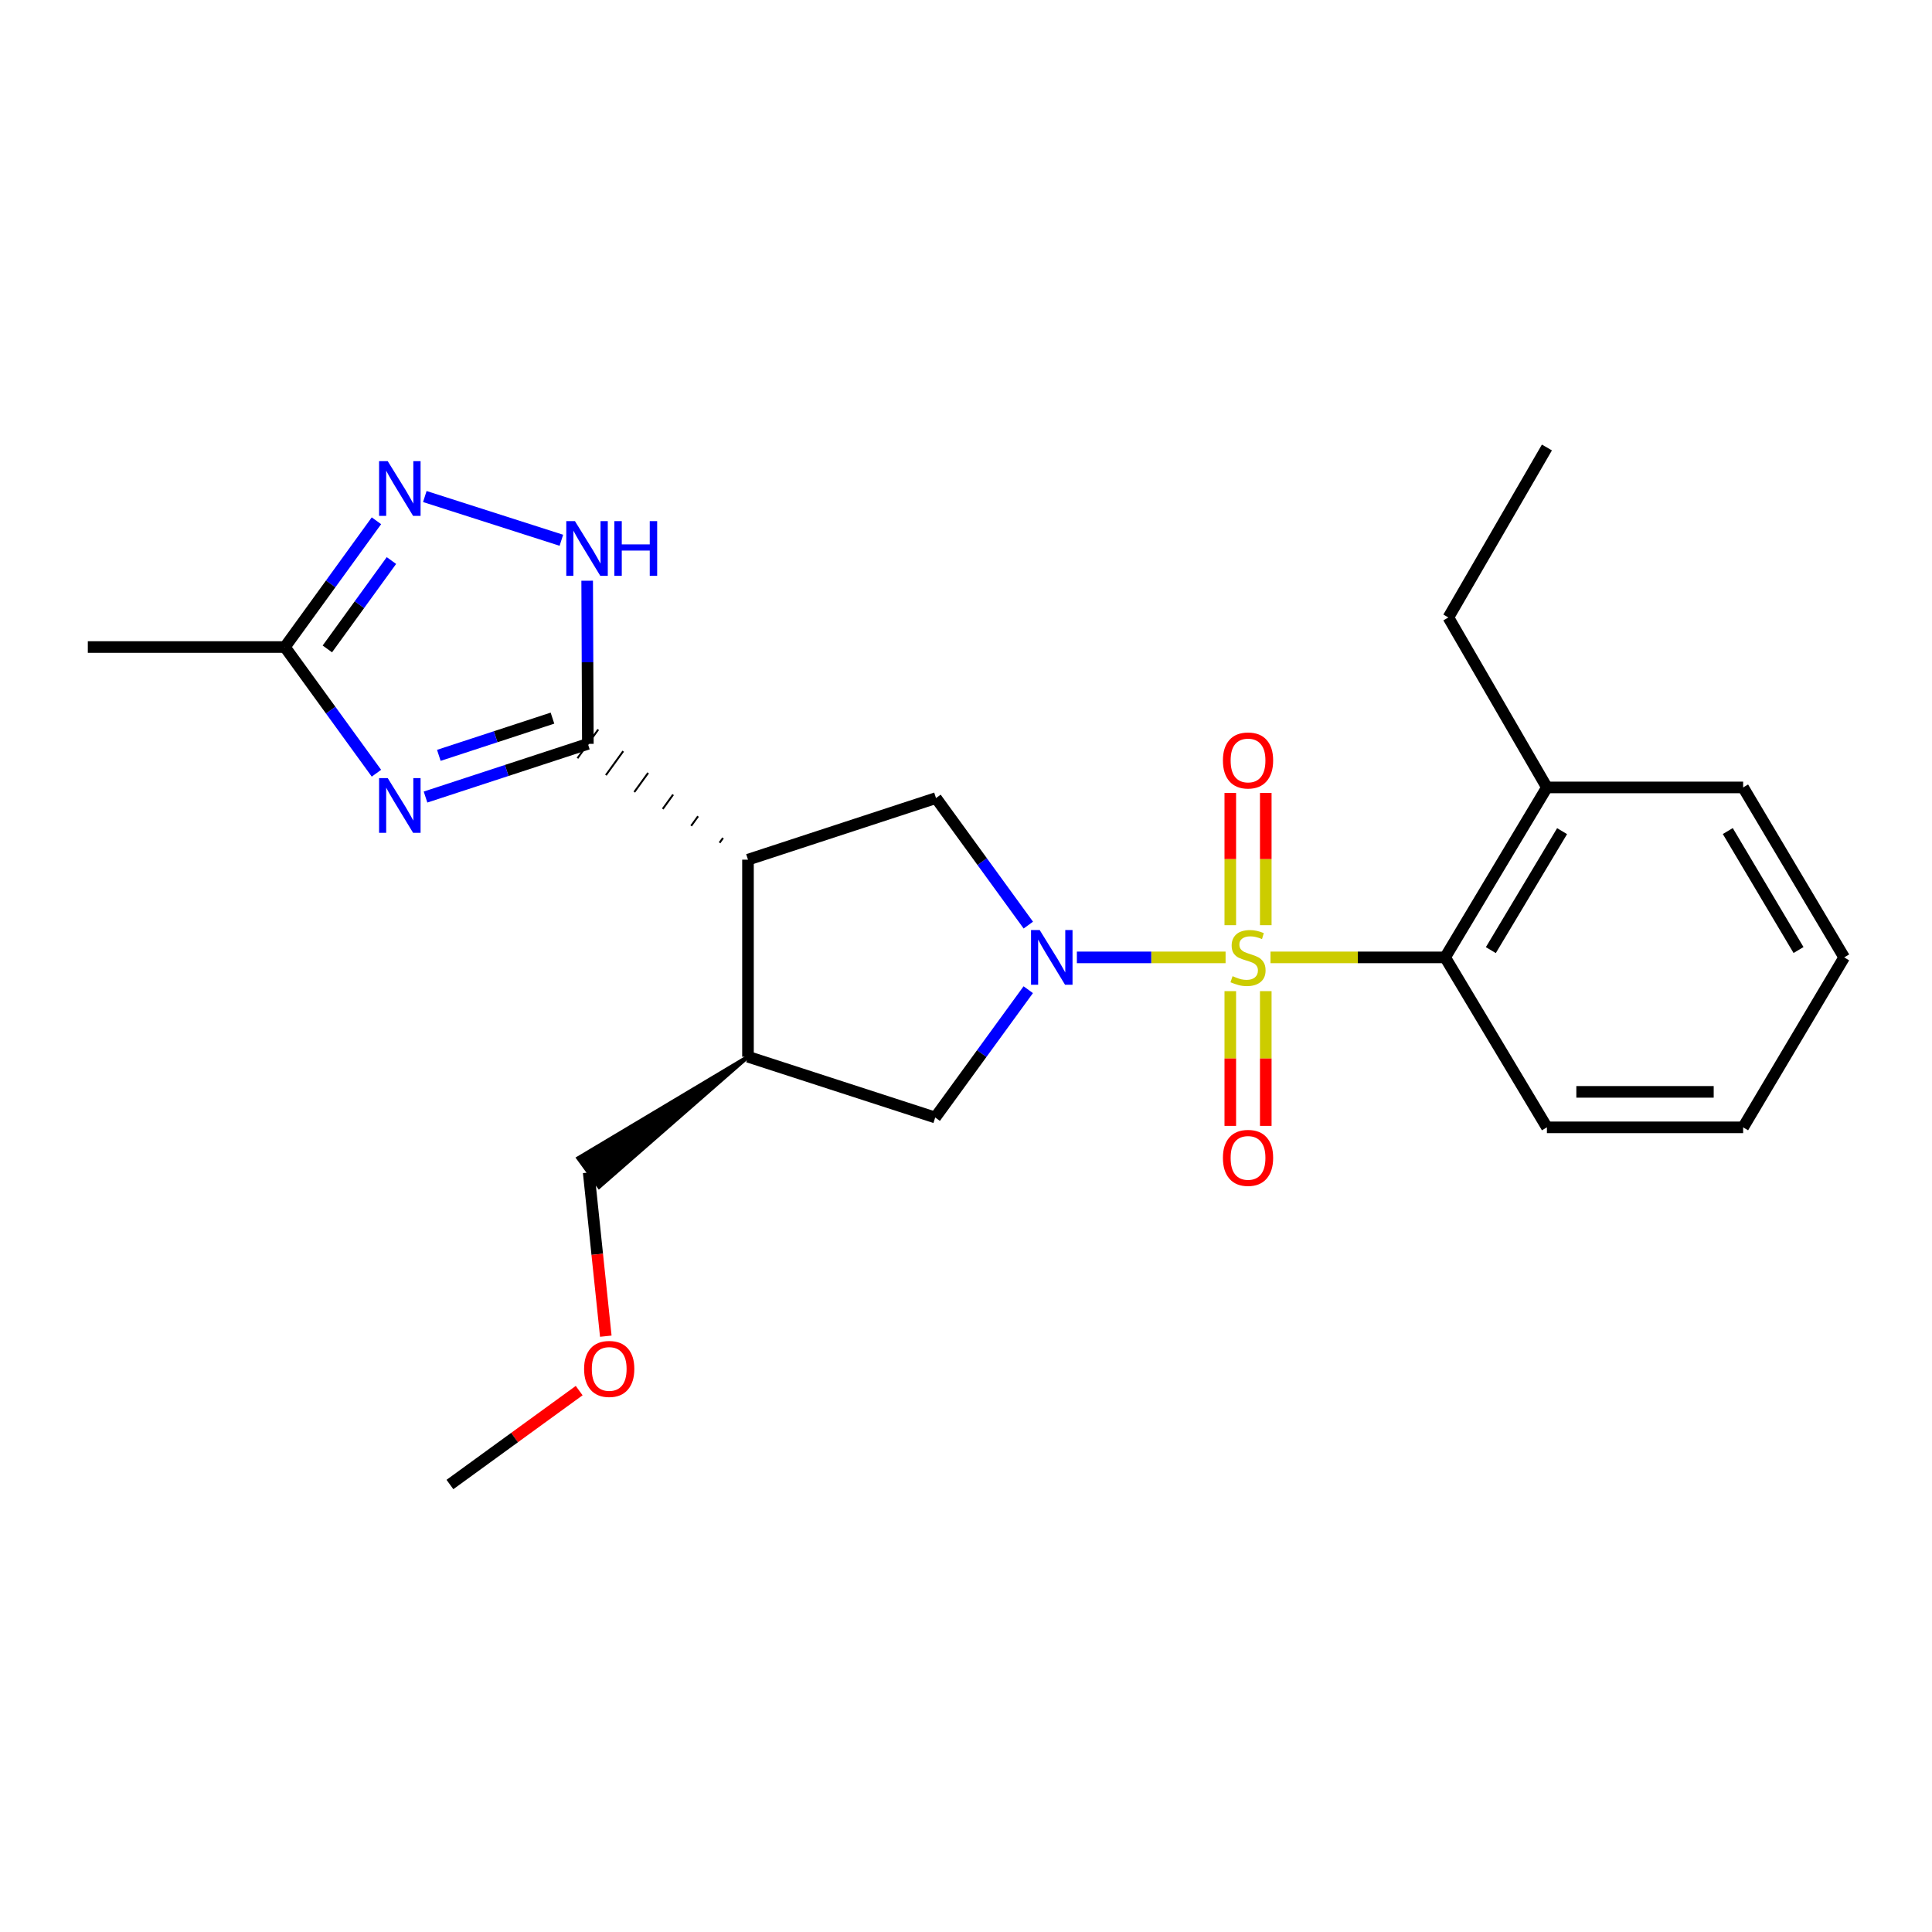 <?xml version='1.0' encoding='iso-8859-1'?>
<svg version='1.1' baseProfile='full'
              xmlns='http://www.w3.org/2000/svg'
                      xmlns:rdkit='http://www.rdkit.org/xml'
                      xmlns:xlink='http://www.w3.org/1999/xlink'
                  xml:space='preserve'
width='1000px' height='1000px' viewBox='0 0 1000 1000'>
<!-- END OF HEADER -->
<rect style='opacity:1.0;fill:#FFFFFF;stroke:none' width='1000' height='1000' x='0' y='0'> </rect>
<path class='bond-0' d='M 634.359,495.542 L 595.874,495.542' style='fill:none;fill-rule:evenodd;stroke:#CCCC00;stroke-width:6px;stroke-linecap:butt;stroke-linejoin:miter;stroke-opacity:1' />
<path class='bond-0' d='M 595.874,495.542 L 557.388,495.542' style='fill:none;fill-rule:evenodd;stroke:#0000FF;stroke-width:6px;stroke-linecap:butt;stroke-linejoin:miter;stroke-opacity:1' />
<path class='bond-7' d='M 657.609,495.542 L 702.804,495.542' style='fill:none;fill-rule:evenodd;stroke:#CCCC00;stroke-width:6px;stroke-linecap:butt;stroke-linejoin:miter;stroke-opacity:1' />
<path class='bond-7' d='M 702.804,495.542 L 747.998,495.542' style='fill:none;fill-rule:evenodd;stroke:#000000;stroke-width:6px;stroke-linecap:butt;stroke-linejoin:miter;stroke-opacity:1' />
<path class='bond-11' d='M 655.161,478.872 L 655.161,444.649' style='fill:none;fill-rule:evenodd;stroke:#CCCC00;stroke-width:6px;stroke-linecap:butt;stroke-linejoin:miter;stroke-opacity:1' />
<path class='bond-11' d='M 655.161,444.649 L 655.161,410.426' style='fill:none;fill-rule:evenodd;stroke:#FF0000;stroke-width:6px;stroke-linecap:butt;stroke-linejoin:miter;stroke-opacity:1' />
<path class='bond-11' d='M 636.797,478.872 L 636.797,444.649' style='fill:none;fill-rule:evenodd;stroke:#CCCC00;stroke-width:6px;stroke-linecap:butt;stroke-linejoin:miter;stroke-opacity:1' />
<path class='bond-11' d='M 636.797,444.649 L 636.797,410.426' style='fill:none;fill-rule:evenodd;stroke:#FF0000;stroke-width:6px;stroke-linecap:butt;stroke-linejoin:miter;stroke-opacity:1' />
<path class='bond-12' d='M 636.797,513.014 L 636.797,547.886' style='fill:none;fill-rule:evenodd;stroke:#CCCC00;stroke-width:6px;stroke-linecap:butt;stroke-linejoin:miter;stroke-opacity:1' />
<path class='bond-12' d='M 636.797,547.886 L 636.797,582.758' style='fill:none;fill-rule:evenodd;stroke:#FF0000;stroke-width:6px;stroke-linecap:butt;stroke-linejoin:miter;stroke-opacity:1' />
<path class='bond-12' d='M 655.161,513.014 L 655.161,547.886' style='fill:none;fill-rule:evenodd;stroke:#CCCC00;stroke-width:6px;stroke-linecap:butt;stroke-linejoin:miter;stroke-opacity:1' />
<path class='bond-12' d='M 655.161,547.886 L 655.161,582.758' style='fill:none;fill-rule:evenodd;stroke:#FF0000;stroke-width:6px;stroke-linecap:butt;stroke-linejoin:miter;stroke-opacity:1' />
<path class='bond-5' d='M 532.256,478.833 L 508.365,445.957' style='fill:none;fill-rule:evenodd;stroke:#0000FF;stroke-width:6px;stroke-linecap:butt;stroke-linejoin:miter;stroke-opacity:1' />
<path class='bond-5' d='M 508.365,445.957 L 484.473,413.08' style='fill:none;fill-rule:evenodd;stroke:#000000;stroke-width:6px;stroke-linecap:butt;stroke-linejoin:miter;stroke-opacity:1' />
<path class='bond-10' d='M 532.224,512.264 L 508.144,545.338' style='fill:none;fill-rule:evenodd;stroke:#0000FF;stroke-width:6px;stroke-linecap:butt;stroke-linejoin:miter;stroke-opacity:1' />
<path class='bond-10' d='M 508.144,545.338 L 484.065,578.412' style='fill:none;fill-rule:evenodd;stroke:#000000;stroke-width:6px;stroke-linecap:butt;stroke-linejoin:miter;stroke-opacity:1' />
<path class='bond-1' d='M 374.24,433.731 L 372.447,436.211' style='fill:none;fill-rule:evenodd;stroke:#000000;stroke-width:1.0px;stroke-linecap:butt;stroke-linejoin:miter;stroke-opacity:1' />
<path class='bond-1' d='M 361.324,422.502 L 357.737,427.462' style='fill:none;fill-rule:evenodd;stroke:#000000;stroke-width:1.0px;stroke-linecap:butt;stroke-linejoin:miter;stroke-opacity:1' />
<path class='bond-1' d='M 348.407,411.273 L 343.027,418.713' style='fill:none;fill-rule:evenodd;stroke:#000000;stroke-width:1.0px;stroke-linecap:butt;stroke-linejoin:miter;stroke-opacity:1' />
<path class='bond-1' d='M 335.49,400.043 L 328.316,409.963' style='fill:none;fill-rule:evenodd;stroke:#000000;stroke-width:1.0px;stroke-linecap:butt;stroke-linejoin:miter;stroke-opacity:1' />
<path class='bond-1' d='M 322.574,388.814 L 313.606,401.214' style='fill:none;fill-rule:evenodd;stroke:#000000;stroke-width:1.0px;stroke-linecap:butt;stroke-linejoin:miter;stroke-opacity:1' />
<path class='bond-1' d='M 309.657,377.585 L 298.896,392.465' style='fill:none;fill-rule:evenodd;stroke:#000000;stroke-width:1.0px;stroke-linecap:butt;stroke-linejoin:miter;stroke-opacity:1' />
<path class='bond-2' d='M 304.277,385.025 L 262.264,398.787' style='fill:none;fill-rule:evenodd;stroke:#000000;stroke-width:6px;stroke-linecap:butt;stroke-linejoin:miter;stroke-opacity:1' />
<path class='bond-2' d='M 262.264,398.787 L 220.251,412.549' style='fill:none;fill-rule:evenodd;stroke:#0000FF;stroke-width:6px;stroke-linecap:butt;stroke-linejoin:miter;stroke-opacity:1' />
<path class='bond-2' d='M 285.956,371.702 L 256.547,381.336' style='fill:none;fill-rule:evenodd;stroke:#000000;stroke-width:6px;stroke-linecap:butt;stroke-linejoin:miter;stroke-opacity:1' />
<path class='bond-2' d='M 256.547,381.336 L 227.138,390.969' style='fill:none;fill-rule:evenodd;stroke:#0000FF;stroke-width:6px;stroke-linecap:butt;stroke-linejoin:miter;stroke-opacity:1' />
<path class='bond-4' d='M 304.277,385.025 L 304.098,342.803' style='fill:none;fill-rule:evenodd;stroke:#000000;stroke-width:6px;stroke-linecap:butt;stroke-linejoin:miter;stroke-opacity:1' />
<path class='bond-4' d='M 304.098,342.803 L 303.919,300.582' style='fill:none;fill-rule:evenodd;stroke:#0000FF;stroke-width:6px;stroke-linecap:butt;stroke-linejoin:miter;stroke-opacity:1' />
<path class='bond-9' d='M 194.841,400.213 L 171.152,367.558' style='fill:none;fill-rule:evenodd;stroke:#0000FF;stroke-width:6px;stroke-linecap:butt;stroke-linejoin:miter;stroke-opacity:1' />
<path class='bond-9' d='M 171.152,367.558 L 147.463,334.903' style='fill:none;fill-rule:evenodd;stroke:#000000;stroke-width:6px;stroke-linecap:butt;stroke-linejoin:miter;stroke-opacity:1' />
<path class='bond-3' d='M 387.157,444.961 L 484.473,413.08' style='fill:none;fill-rule:evenodd;stroke:#000000;stroke-width:6px;stroke-linecap:butt;stroke-linejoin:miter;stroke-opacity:1' />
<path class='bond-24' d='M 387.157,444.961 L 387.157,546.97' style='fill:none;fill-rule:evenodd;stroke:#000000;stroke-width:6px;stroke-linecap:butt;stroke-linejoin:miter;stroke-opacity:1' />
<path class='bond-6' d='M 290.565,279.639 L 219.885,257.002' style='fill:none;fill-rule:evenodd;stroke:#0000FF;stroke-width:6px;stroke-linecap:butt;stroke-linejoin:miter;stroke-opacity:1' />
<path class='bond-26' d='M 194.847,269.553 L 171.155,302.228' style='fill:none;fill-rule:evenodd;stroke:#0000FF;stroke-width:6px;stroke-linecap:butt;stroke-linejoin:miter;stroke-opacity:1' />
<path class='bond-26' d='M 171.155,302.228 L 147.463,334.903' style='fill:none;fill-rule:evenodd;stroke:#000000;stroke-width:6px;stroke-linecap:butt;stroke-linejoin:miter;stroke-opacity:1' />
<path class='bond-26' d='M 202.606,290.135 L 186.022,313.007' style='fill:none;fill-rule:evenodd;stroke:#0000FF;stroke-width:6px;stroke-linecap:butt;stroke-linejoin:miter;stroke-opacity:1' />
<path class='bond-26' d='M 186.022,313.007 L 169.438,335.88' style='fill:none;fill-rule:evenodd;stroke:#000000;stroke-width:6px;stroke-linecap:butt;stroke-linejoin:miter;stroke-opacity:1' />
<path class='bond-13' d='M 747.998,495.542 L 800.68,407.571' style='fill:none;fill-rule:evenodd;stroke:#000000;stroke-width:6px;stroke-linecap:butt;stroke-linejoin:miter;stroke-opacity:1' />
<path class='bond-13' d='M 771.655,491.781 L 808.532,430.201' style='fill:none;fill-rule:evenodd;stroke:#000000;stroke-width:6px;stroke-linecap:butt;stroke-linejoin:miter;stroke-opacity:1' />
<path class='bond-15' d='M 747.998,495.542 L 800.68,583.513' style='fill:none;fill-rule:evenodd;stroke:#000000;stroke-width:6px;stroke-linecap:butt;stroke-linejoin:miter;stroke-opacity:1' />
<path class='bond-8' d='M 387.157,546.97 L 484.065,578.412' style='fill:none;fill-rule:evenodd;stroke:#000000;stroke-width:6px;stroke-linecap:butt;stroke-linejoin:miter;stroke-opacity:1' />
<path class='bond-14' d='M 387.157,546.97 L 299.308,599.447 L 310.102,614.303 Z' style='fill:#000000;fill-rule:evenodd;fill-opacity:1;stroke:#000000;stroke-width:2px;stroke-linecap:butt;stroke-linejoin:miter;stroke-opacity:1;' />
<path class='bond-16' d='M 147.463,334.903 L 45.455,334.903' style='fill:none;fill-rule:evenodd;stroke:#000000;stroke-width:6px;stroke-linecap:butt;stroke-linejoin:miter;stroke-opacity:1' />
<path class='bond-18' d='M 800.68,407.571 L 749.671,319.6' style='fill:none;fill-rule:evenodd;stroke:#000000;stroke-width:6px;stroke-linecap:butt;stroke-linejoin:miter;stroke-opacity:1' />
<path class='bond-19' d='M 800.68,407.571 L 902.24,407.571' style='fill:none;fill-rule:evenodd;stroke:#000000;stroke-width:6px;stroke-linecap:butt;stroke-linejoin:miter;stroke-opacity:1' />
<path class='bond-17' d='M 304.705,606.875 L 309.133,649.238' style='fill:none;fill-rule:evenodd;stroke:#000000;stroke-width:6px;stroke-linecap:butt;stroke-linejoin:miter;stroke-opacity:1' />
<path class='bond-17' d='M 309.133,649.238 L 313.561,691.602' style='fill:none;fill-rule:evenodd;stroke:#FF0000;stroke-width:6px;stroke-linecap:butt;stroke-linejoin:miter;stroke-opacity:1' />
<path class='bond-22' d='M 800.68,583.513 L 902.24,583.513' style='fill:none;fill-rule:evenodd;stroke:#000000;stroke-width:6px;stroke-linecap:butt;stroke-linejoin:miter;stroke-opacity:1' />
<path class='bond-22' d='M 815.914,565.149 L 887.006,565.149' style='fill:none;fill-rule:evenodd;stroke:#000000;stroke-width:6px;stroke-linecap:butt;stroke-linejoin:miter;stroke-opacity:1' />
<path class='bond-20' d='M 299.778,719.773 L 266.331,744.077' style='fill:none;fill-rule:evenodd;stroke:#FF0000;stroke-width:6px;stroke-linecap:butt;stroke-linejoin:miter;stroke-opacity:1' />
<path class='bond-20' d='M 266.331,744.077 L 232.884,768.381' style='fill:none;fill-rule:evenodd;stroke:#000000;stroke-width:6px;stroke-linecap:butt;stroke-linejoin:miter;stroke-opacity:1' />
<path class='bond-21' d='M 749.671,319.6 L 800.68,231.619' style='fill:none;fill-rule:evenodd;stroke:#000000;stroke-width:6px;stroke-linecap:butt;stroke-linejoin:miter;stroke-opacity:1' />
<path class='bond-25' d='M 902.24,407.571 L 954.545,495.542' style='fill:none;fill-rule:evenodd;stroke:#000000;stroke-width:6px;stroke-linecap:butt;stroke-linejoin:miter;stroke-opacity:1' />
<path class='bond-25' d='M 894.302,430.151 L 930.916,491.731' style='fill:none;fill-rule:evenodd;stroke:#000000;stroke-width:6px;stroke-linecap:butt;stroke-linejoin:miter;stroke-opacity:1' />
<path class='bond-23' d='M 902.24,583.513 L 954.545,495.542' style='fill:none;fill-rule:evenodd;stroke:#000000;stroke-width:6px;stroke-linecap:butt;stroke-linejoin:miter;stroke-opacity:1' />
<path  class='atom-0' d='M 637.979 505.262
Q 638.299 505.382, 639.619 505.942
Q 640.939 506.502, 642.379 506.862
Q 643.859 507.182, 645.299 507.182
Q 647.979 507.182, 649.539 505.902
Q 651.099 504.582, 651.099 502.302
Q 651.099 500.742, 650.299 499.782
Q 649.539 498.822, 648.339 498.302
Q 647.139 497.782, 645.139 497.182
Q 642.619 496.422, 641.099 495.702
Q 639.619 494.982, 638.539 493.462
Q 637.499 491.942, 637.499 489.382
Q 637.499 485.822, 639.899 483.622
Q 642.339 481.422, 647.139 481.422
Q 650.419 481.422, 654.139 482.982
L 653.219 486.062
Q 649.819 484.662, 647.259 484.662
Q 644.499 484.662, 642.979 485.822
Q 641.459 486.942, 641.499 488.902
Q 641.499 490.422, 642.259 491.342
Q 643.059 492.262, 644.179 492.782
Q 645.339 493.302, 647.259 493.902
Q 649.819 494.702, 651.339 495.502
Q 652.859 496.302, 653.939 497.942
Q 655.059 499.542, 655.059 502.302
Q 655.059 506.222, 652.419 508.342
Q 649.819 510.422, 645.459 510.422
Q 642.939 510.422, 641.019 509.862
Q 639.139 509.342, 636.899 508.422
L 637.979 505.262
' fill='#CCCC00'/>
<path  class='atom-1' d='M 538.139 481.382
L 547.419 496.382
Q 548.339 497.862, 549.819 500.542
Q 551.299 503.222, 551.379 503.382
L 551.379 481.382
L 555.139 481.382
L 555.139 509.702
L 551.259 509.702
L 541.299 493.302
Q 540.139 491.382, 538.899 489.182
Q 537.699 486.982, 537.339 486.302
L 537.339 509.702
L 533.659 509.702
L 533.659 481.382
L 538.139 481.382
' fill='#0000FF'/>
<path  class='atom-3' d='M 200.691 402.746
L 209.971 417.746
Q 210.891 419.226, 212.371 421.906
Q 213.851 424.586, 213.931 424.746
L 213.931 402.746
L 217.691 402.746
L 217.691 431.066
L 213.811 431.066
L 203.851 414.666
Q 202.691 412.746, 201.451 410.546
Q 200.251 408.346, 199.891 407.666
L 199.891 431.066
L 196.211 431.066
L 196.211 402.746
L 200.691 402.746
' fill='#0000FF'/>
<path  class='atom-5' d='M 297.588 269.733
L 306.868 284.733
Q 307.788 286.213, 309.268 288.893
Q 310.748 291.573, 310.828 291.733
L 310.828 269.733
L 314.588 269.733
L 314.588 298.053
L 310.708 298.053
L 300.748 281.653
Q 299.588 279.733, 298.348 277.533
Q 297.148 275.333, 296.788 274.653
L 296.788 298.053
L 293.108 298.053
L 293.108 269.733
L 297.588 269.733
' fill='#0000FF'/>
<path  class='atom-5' d='M 317.988 269.733
L 321.828 269.733
L 321.828 281.773
L 336.308 281.773
L 336.308 269.733
L 340.148 269.733
L 340.148 298.053
L 336.308 298.053
L 336.308 284.973
L 321.828 284.973
L 321.828 298.053
L 317.988 298.053
L 317.988 269.733
' fill='#0000FF'/>
<path  class='atom-7' d='M 200.691 238.699
L 209.971 253.699
Q 210.891 255.179, 212.371 257.859
Q 213.851 260.539, 213.931 260.699
L 213.931 238.699
L 217.691 238.699
L 217.691 267.019
L 213.811 267.019
L 203.851 250.619
Q 202.691 248.699, 201.451 246.499
Q 200.251 244.299, 199.891 243.619
L 199.891 267.019
L 196.211 267.019
L 196.211 238.699
L 200.691 238.699
' fill='#0000FF'/>
<path  class='atom-12' d='M 632.979 393.613
Q 632.979 386.813, 636.339 383.013
Q 639.699 379.213, 645.979 379.213
Q 652.259 379.213, 655.619 383.013
Q 658.979 386.813, 658.979 393.613
Q 658.979 400.493, 655.579 404.413
Q 652.179 408.293, 645.979 408.293
Q 639.739 408.293, 636.339 404.413
Q 632.979 400.533, 632.979 393.613
M 645.979 405.093
Q 650.299 405.093, 652.619 402.213
Q 654.979 399.293, 654.979 393.613
Q 654.979 388.053, 652.619 385.253
Q 650.299 382.413, 645.979 382.413
Q 641.659 382.413, 639.299 385.213
Q 636.979 388.013, 636.979 393.613
Q 636.979 399.333, 639.299 402.213
Q 641.659 405.093, 645.979 405.093
' fill='#FF0000'/>
<path  class='atom-13' d='M 632.979 599.314
Q 632.979 592.514, 636.339 588.714
Q 639.699 584.914, 645.979 584.914
Q 652.259 584.914, 655.619 588.714
Q 658.979 592.514, 658.979 599.314
Q 658.979 606.194, 655.579 610.114
Q 652.179 613.994, 645.979 613.994
Q 639.739 613.994, 636.339 610.114
Q 632.979 606.234, 632.979 599.314
M 645.979 610.794
Q 650.299 610.794, 652.619 607.914
Q 654.979 604.994, 654.979 599.314
Q 654.979 593.754, 652.619 590.954
Q 650.299 588.114, 645.979 588.114
Q 641.659 588.114, 639.299 590.914
Q 636.979 593.714, 636.979 599.314
Q 636.979 605.034, 639.299 607.914
Q 641.659 610.794, 645.979 610.794
' fill='#FF0000'/>
<path  class='atom-18' d='M 302.325 708.556
Q 302.325 701.756, 305.685 697.956
Q 309.045 694.156, 315.325 694.156
Q 321.605 694.156, 324.965 697.956
Q 328.325 701.756, 328.325 708.556
Q 328.325 715.436, 324.925 719.356
Q 321.525 723.236, 315.325 723.236
Q 309.085 723.236, 305.685 719.356
Q 302.325 715.476, 302.325 708.556
M 315.325 720.036
Q 319.645 720.036, 321.965 717.156
Q 324.325 714.236, 324.325 708.556
Q 324.325 702.996, 321.965 700.196
Q 319.645 697.356, 315.325 697.356
Q 311.005 697.356, 308.645 700.156
Q 306.325 702.956, 306.325 708.556
Q 306.325 714.276, 308.645 717.156
Q 311.005 720.036, 315.325 720.036
' fill='#FF0000'/>
</svg>
